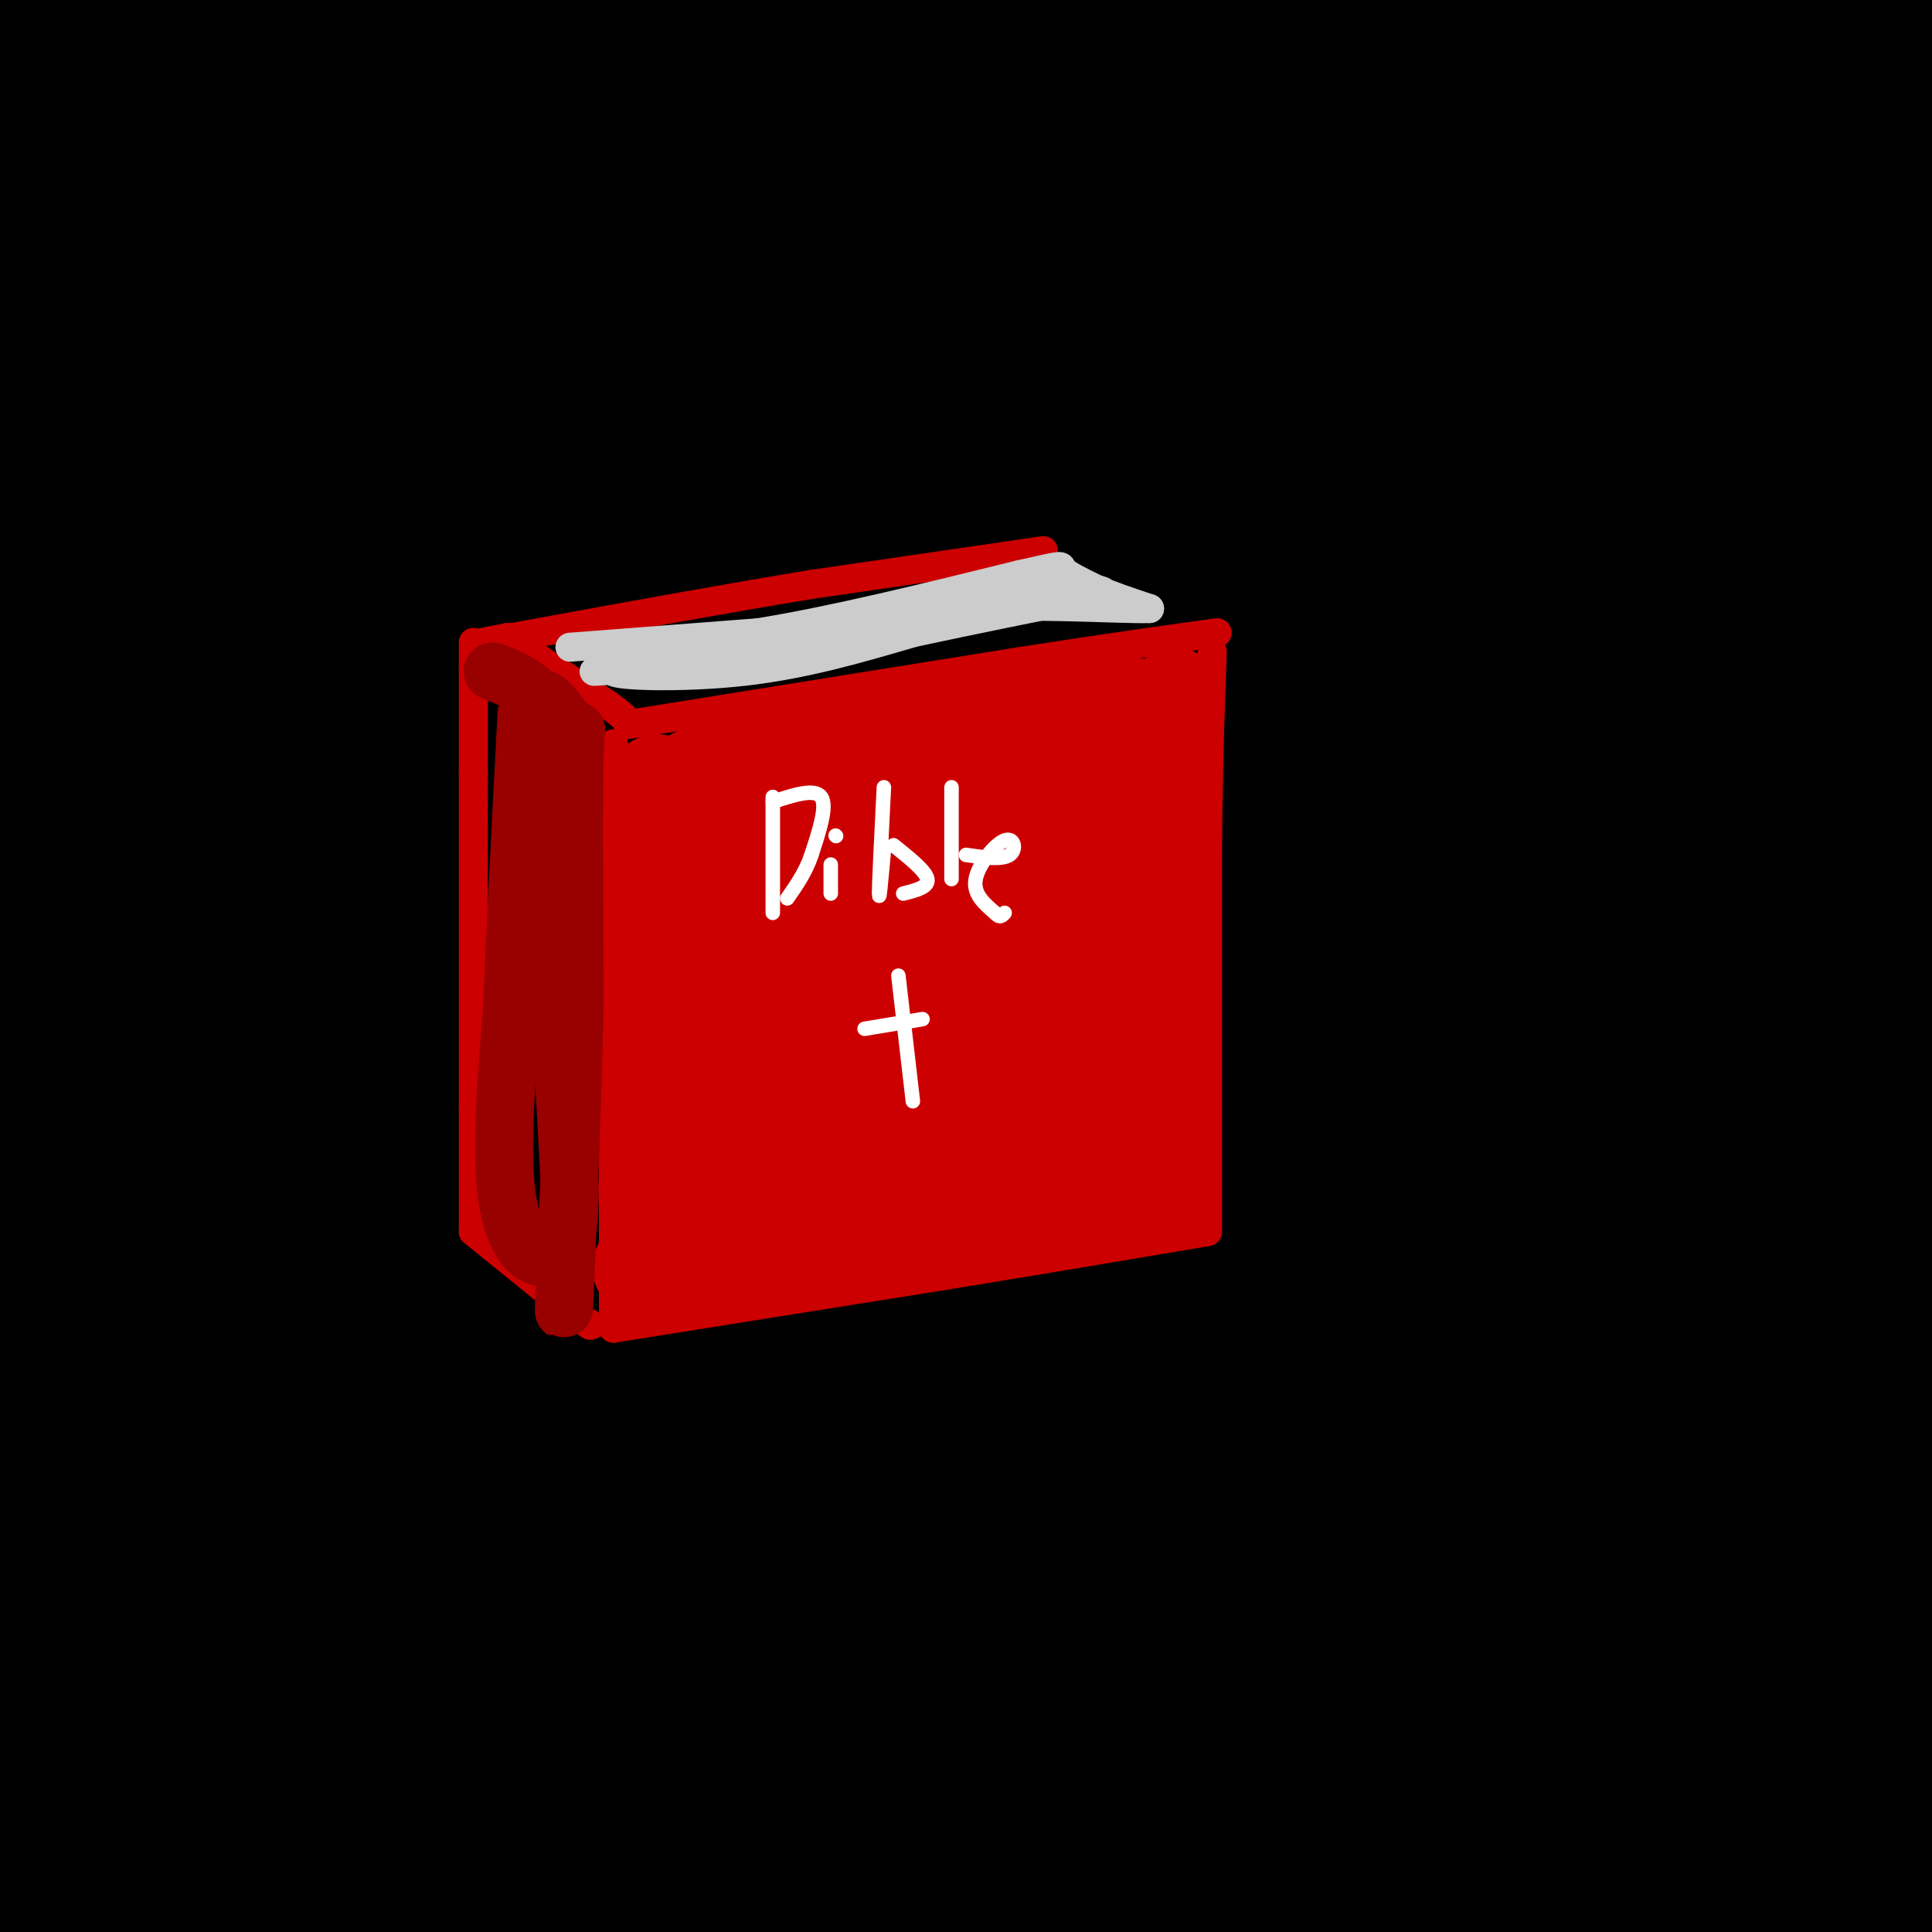 <svg viewBox='0 0 400 400' version='1.1' xmlns='http://www.w3.org/2000/svg' xmlns:xlink='http://www.w3.org/1999/xlink'><rect x="0" y="0" width="400" height="400" fill="#808080" stroke="none"/><g fill='none' stroke='rgb(0,0,0)' stroke-width='28' stroke-linecap='round' stroke-linejoin='round'><path d='M0,389c199.000,0.250 398.000,0.500 391,1c-7.000,0.500 -220.000,1.250 -433,2'/><path d='M21,397c0.000,0.000 434.000,0.000 434,0'/><path d='M244,396c0.000,0.000 -259.000,0.000 -259,0'/><path d='M65,392c0.000,0.000 352.000,0.000 352,0'/><path d='M369,381c-16.778,-3.089 -33.556,-6.178 -70,-7c-36.444,-0.822 -92.556,0.622 -159,0c-66.444,-0.622 -143.222,-3.311 -220,-6'/><path d='M8,368c0.000,0.000 404.000,0.000 404,0'/><path d='M393,364c-15.083,-4.583 -30.167,-9.167 -100,-11c-69.833,-1.833 -194.417,-0.917 -319,0'/><path d='M123,353c0.000,0.000 301.000,0.000 301,0'/><path d='M373,353c-147.667,-3.500 -295.333,-7.000 -373,-10c-77.667,-3.000 -85.333,-5.500 -93,-8'/><path d='M137,335c0.000,0.000 311.000,-4.000 311,-4'/><path d='M263,328c0.000,0.000 -305.000,-2.000 -305,-2'/><path d='M60,321c131.333,-3.167 262.667,-6.333 332,-9c69.333,-2.667 76.667,-4.833 84,-7'/><path d='M302,309c0.000,0.000 -408.000,-2.000 -408,-2'/><path d='M22,303c0.000,0.000 441.000,-11.000 441,-11'/><path d='M378,293c-116.333,0.833 -232.667,1.667 -309,0c-76.333,-1.667 -112.667,-5.833 -149,-10'/><path d='M52,278c53.500,1.000 107.000,2.000 178,0c71.000,-2.000 159.500,-7.000 248,-12'/><path d='M296,266c0.000,0.000 -409.000,0.000 -409,0'/><path d='M400,253c0.000,0.000 117.000,-2.000 117,-2'/><path d='M220,260c0.000,0.000 -305.000,1.000 -305,1'/><path d='M203,250c0.000,0.000 239.000,-9.000 239,-9'/><path d='M377,240c0.000,0.000 -382.000,1.000 -382,1'/><path d='M157,237c0.000,0.000 357.000,0.000 357,0'/><path d='M402,238c0.000,0.000 -473.000,-2.000 -473,-2'/><path d='M24,256c0.000,0.000 387.000,1.000 387,1'/><path d='M327,259c-105.750,-0.250 -211.500,-0.500 -273,1c-61.500,1.500 -78.750,4.750 -96,8'/><path d='M24,273c0.000,0.000 414.000,-2.000 414,-2'/><path d='M323,271c0.000,0.000 -360.000,0.000 -360,0'/><path d='M103,243c83.250,-9.250 166.500,-18.500 221,-23c54.500,-4.500 80.250,-4.250 106,-4'/><path d='M357,216c0.000,0.000 -411.000,0.000 -411,0'/><path d='M74,215c0.000,0.000 411.000,0.000 411,0'/><path d='M303,217c0.000,0.000 -340.000,0.000 -340,0'/><path d='M118,211c0.000,0.000 306.000,-15.000 306,-15'/><path d='M276,189c-108.583,0.333 -217.167,0.667 -275,-1c-57.833,-1.667 -64.917,-5.333 -72,-9'/><path d='M62,177c0.000,0.000 435.000,0.000 435,0'/><path d='M401,188c0.000,0.000 -460.000,0.000 -460,0'/><path d='M17,188c0.000,0.000 389.000,0.000 389,0'/><path d='M380,190c0.000,0.000 -393.000,0.000 -393,0'/><path d='M6,187c0.000,0.000 456.000,-6.000 456,-6'/><path d='M376,183c-161.622,1.067 -323.244,2.133 -372,1c-48.756,-1.133 15.356,-4.467 107,-6c91.644,-1.533 210.822,-1.267 330,-1'/><path d='M370,173c0.000,0.000 -377.000,0.000 -377,0'/><path d='M9,169c0.000,0.000 513.000,-7.000 513,-7'/><path d='M364,162c0.000,0.000 -434.000,0.000 -434,0'/><path d='M63,156c0.000,0.000 447.000,-2.000 447,-2'/><path d='M403,156c0.000,0.000 -425.000,1.000 -425,1'/><path d='M222,143c0.000,0.000 289.000,-8.000 289,-8'/><path d='M379,138c0.000,0.000 -436.000,-1.000 -436,-1'/><path d='M37,130c0.000,0.000 385.000,-7.000 385,-7'/><path d='M254,122c-85.833,0.333 -171.667,0.667 -229,0c-57.333,-0.667 -86.167,-2.333 -115,-4'/><path d='M95,116c0.000,0.000 318.000,0.000 318,0'/><path d='M280,112c0.000,0.000 -282.000,0.000 -282,0'/><path d='M89,105c0.000,0.000 374.000,-14.000 374,-14'/><path d='M275,75c-43.167,0.500 -86.333,1.000 -135,0c-48.667,-1.000 -102.833,-3.500 -157,-6'/><path d='M206,58c0.000,0.000 299.000,0.000 299,0'/><path d='M284,45c0.000,0.000 -381.000,-6.000 -381,-6'/><path d='M102,37c0.000,0.000 362.000,0.000 362,0'/><path d='M390,38c0.000,0.000 -462.000,1.000 -462,1'/><path d='M144,40c0.000,0.000 292.000,0.000 292,0'/><path d='M387,56c-149.667,-0.500 -299.333,-1.000 -386,0c-86.667,1.000 -110.333,3.500 -134,6'/><path d='M46,62c0.000,0.000 360.000,0.000 360,0'/><path d='M398,70c16.667,1.250 33.333,2.500 -40,4c-73.333,1.500 -236.667,3.250 -400,5'/><path d='M29,92c99.250,0.583 198.500,1.167 270,0c71.500,-1.167 115.250,-4.083 159,-7'/><path d='M371,88c0.000,0.000 -406.000,9.000 -406,9'/><path d='M127,83c0.000,0.000 285.000,-42.000 285,-42'/><path d='M238,41c0.000,0.000 -260.000,-1.000 -260,-1'/><path d='M371,23c0.000,0.000 57.000,0.000 57,0'/><path d='M370,26c2.833,1.250 5.667,2.500 -74,3c-79.667,0.500 -241.833,0.250 -404,0'/><path d='M170,23c0.000,0.000 244.000,0.000 244,0'/><path d='M377,23c-148.833,0.583 -297.667,1.167 -375,0c-77.333,-1.167 -83.167,-4.083 -89,-7'/><path d='M37,16c0.000,0.000 431.000,0.000 431,0'/><path d='M382,10c0.000,0.000 -268.000,-31.000 -268,-31'/><path d='M44,13c139.583,1.083 279.167,2.167 264,3c-15.167,0.833 -185.083,1.417 -355,2'/><path d='M90,20c139.917,0.750 279.833,1.500 258,2c-21.833,0.500 -205.417,0.750 -389,1'/><path d='M25,29c182.083,-0.500 364.167,-1.000 353,-2c-11.167,-1.000 -215.583,-2.500 -420,-4'/><path d='M188,23c48.622,1.644 97.244,3.289 106,0c8.756,-3.289 -22.356,-11.511 -97,-16c-74.644,-4.489 -192.822,-5.244 -311,-6'/><path d='M59,1c109.417,0.333 218.833,0.667 227,0c8.167,-0.667 -84.917,-2.333 -178,-4'/><path d='M92,3c100.207,5.139 200.415,10.278 220,13c19.585,2.722 -41.451,3.029 -69,4c-27.549,0.971 -21.609,2.608 -76,-1c-54.391,-3.608 -169.112,-12.459 -127,-16c42.112,-3.541 241.056,-1.770 440,0'/><path d='M261,0c0.000,0.000 151.000,3.000 151,3'/><path d='M241,0c0.000,0.000 172.000,4.000 172,4'/><path d='M403,10c-55.762,-0.625 -111.524,-1.250 -140,0c-28.476,1.250 -29.667,4.375 -35,6c-5.333,1.625 -14.810,1.750 -5,4c9.810,2.250 38.905,6.625 68,11'/></g>
<g fill='none' stroke='rgb(204,0,0)' stroke-width='6' stroke-linecap='round' stroke-linejoin='round'><path d='M216,114c0.000,0.000 -48.000,7.000 -48,7'/><path d='M168,121c-18.333,3.000 -40.167,7.000 -62,11'/><path d='M106,132c-10.500,1.833 -5.750,0.917 -1,0'/><path d='M105,132c0.000,0.000 21.000,14.000 21,14'/><path d='M126,146c4.167,3.000 4.083,3.500 4,4'/><path d='M130,150c0.000,0.000 81.000,-13.000 81,-13'/><path d='M211,137c20.333,-3.167 30.667,-4.583 41,-6'/><path d='M127,154c0.000,0.000 0.000,73.000 0,73'/><path d='M127,227c0.000,20.167 0.000,34.083 0,48'/><path d='M127,275c0.000,0.000 69.000,-11.000 69,-11'/><path d='M196,264c20.500,-3.333 37.250,-6.167 54,-9'/><path d='M250,255c0.000,0.000 0.000,-78.000 0,-78'/><path d='M250,177c0.167,-20.000 0.583,-31.000 1,-42'/><path d='M98,133c0.000,0.000 0.000,27.000 0,27'/><path d='M98,160c0.000,16.167 0.000,43.083 0,70'/><path d='M98,230c0.000,15.833 0.000,20.417 0,25'/><path d='M98,255c0.000,0.000 21.000,17.000 21,17'/><path d='M119,272c4.000,3.167 3.500,2.583 3,2'/></g>
<g fill='none' stroke='rgb(204,204,204)' stroke-width='6' stroke-linecap='round' stroke-linejoin='round'><path d='M118,134c0.000,0.000 39.000,-3.000 39,-3'/><path d='M157,131c15.500,-2.500 34.750,-7.250 54,-12'/><path d='M211,119c10.089,-2.267 8.311,-1.933 9,-1c0.689,0.933 3.844,2.467 7,4'/><path d='M227,122c3.000,1.333 7.000,2.667 11,4'/><path d='M238,126c-5.711,0.222 -25.489,-1.222 -42,0c-16.511,1.222 -29.756,5.111 -43,9'/><path d='M153,135c-11.500,2.167 -18.750,3.083 -26,4'/><path d='M127,139c0.400,0.978 14.400,1.422 27,0c12.600,-1.422 23.800,-4.711 35,-8'/><path d='M189,131c12.333,-2.667 25.667,-5.333 39,-8'/><path d='M228,123c2.911,-1.511 -9.311,-1.289 -23,1c-13.689,2.289 -28.844,6.644 -44,11'/><path d='M161,135c-13.667,2.500 -25.833,3.250 -38,4'/></g>
<g fill='none' stroke='rgb(204,0,0)' stroke-width='20' stroke-linecap='round' stroke-linejoin='round'><path d='M136,162c0.000,0.000 3.000,58.000 3,58'/><path d='M139,220c-0.167,16.167 -2.083,27.583 -4,39'/><path d='M135,259c-0.548,6.583 0.083,3.542 -1,3c-1.083,-0.542 -3.881,1.417 4,1c7.881,-0.417 26.440,-3.208 45,-6'/><path d='M183,257c16.000,-2.333 33.500,-5.167 51,-8'/><path d='M234,249c8.822,-0.800 5.378,1.200 4,-6c-1.378,-7.200 -0.689,-23.600 0,-40'/><path d='M238,203c0.667,-15.500 2.333,-34.250 4,-53'/><path d='M242,150c1.200,-9.089 2.200,-5.311 0,-4c-2.200,1.311 -7.600,0.156 -13,-1'/><path d='M229,145c-15.000,3.167 -46.000,11.583 -77,20'/><path d='M152,165c-13.964,3.179 -10.375,1.125 -8,4c2.375,2.875 3.536,10.679 4,21c0.464,10.321 0.232,23.161 0,36'/><path d='M148,226c0.578,7.248 2.022,7.368 2,9c-0.022,1.632 -1.511,4.778 7,6c8.511,1.222 27.022,0.521 37,-1c9.978,-1.521 11.422,-3.863 14,-12c2.578,-8.137 6.289,-22.068 10,-36'/><path d='M218,192c1.420,-8.695 -0.029,-12.433 -1,-15c-0.971,-2.567 -1.464,-3.964 -6,-5c-4.536,-1.036 -13.116,-1.710 -20,1c-6.884,2.710 -12.074,8.803 -17,13c-4.926,4.197 -9.588,6.496 -13,12c-3.412,5.504 -5.572,14.213 -4,19c1.572,4.787 6.878,5.654 11,6c4.122,0.346 7.061,0.173 10,0'/><path d='M178,223c5.014,-1.704 12.547,-5.963 17,-8c4.453,-2.037 5.824,-1.853 7,-8c1.176,-6.147 2.156,-18.625 2,-24c-0.156,-5.375 -1.450,-3.646 -4,-3c-2.550,0.646 -6.357,0.208 -10,2c-3.643,1.792 -7.120,5.812 -11,13c-3.880,7.188 -8.161,17.542 -9,22c-0.839,4.458 1.765,3.020 6,1c4.235,-2.020 10.102,-4.621 15,-8c4.898,-3.379 8.828,-7.537 11,-11c2.172,-3.463 2.586,-6.232 3,-9'/><path d='M205,190c3.165,-1.381 9.577,-0.334 14,-2c4.423,-1.666 6.856,-6.044 8,-9c1.144,-2.956 1.000,-4.488 0,-7c-1.000,-2.512 -2.857,-6.003 -9,-7c-6.143,-0.997 -16.571,0.502 -27,2'/><path d='M191,167c-10.346,1.311 -22.711,3.589 -28,8c-5.289,4.411 -3.501,10.957 -2,16c1.501,5.043 2.715,8.584 10,14c7.285,5.416 20.643,12.708 34,20'/><path d='M205,225c3.416,3.104 -5.043,0.863 -10,2c-4.957,1.137 -6.411,5.652 -1,-6c5.411,-11.652 17.689,-39.472 24,-52c6.311,-12.528 6.656,-9.764 7,-7'/><path d='M225,162c1.679,-1.724 2.375,-2.534 3,0c0.625,2.534 1.178,8.411 0,23c-1.178,14.589 -4.086,37.889 -7,48c-2.914,10.111 -5.832,7.032 -9,6c-3.168,-1.032 -6.584,-0.016 -10,1'/><path d='M202,240c-11.378,-0.067 -34.822,-0.733 -45,0c-10.178,0.733 -7.089,2.867 -4,5'/><path d='M153,245c3.206,0.866 13.220,0.531 20,-8c6.780,-8.531 10.325,-25.258 14,-34c3.675,-8.742 7.478,-9.498 1,-14c-6.478,-4.502 -23.239,-12.751 -40,-21'/><path d='M148,168c-7.911,-4.956 -7.689,-6.844 1,-9c8.689,-2.156 25.844,-4.578 43,-7'/><path d='M192,152c7.500,-1.167 4.750,-0.583 2,0'/></g>
<g fill='none' stroke='rgb(153,0,0)' stroke-width='12' stroke-linecap='round' stroke-linejoin='round'><path d='M102,139c4.500,1.750 9.000,3.500 11,9c2.000,5.500 1.500,14.750 1,24'/><path d='M114,172c0.833,16.333 2.417,45.167 4,74'/><path d='M118,246c-0.167,14.667 -2.583,14.333 -5,14'/><path d='M113,260c-2.600,1.244 -6.600,-2.644 -8,-12c-1.400,-9.356 -0.200,-24.178 1,-39'/><path d='M106,209c0.667,-16.667 1.833,-38.833 3,-61'/><path d='M109,148c2.440,-8.452 7.042,0.917 9,3c1.958,2.083 1.274,-3.119 1,5c-0.274,8.119 -0.137,29.560 0,51'/><path d='M119,207c-0.444,21.178 -1.556,48.622 -2,59c-0.444,10.378 -0.222,3.689 0,-3'/></g>
<g fill='none' stroke='rgb(255,255,255)' stroke-width='3' stroke-linecap='round' stroke-linejoin='round'><path d='M160,165c0.000,0.000 0.000,24.000 0,24'/><path d='M160,166c4.333,-1.417 8.667,-2.833 10,-1c1.333,1.833 -0.333,6.917 -2,12'/><path d='M168,177c-1.167,3.500 -3.083,6.250 -5,9'/><path d='M172,179c0.000,0.000 0.000,6.000 0,6'/><path d='M173,173c0.000,0.000 0.100,0.100 0.1,0.1'/><path d='M183,163c-0.500,9.917 -1.000,19.833 -1,22c0.000,2.167 0.500,-3.417 1,-9'/><path d='M185,175c3.333,2.667 6.667,5.333 7,7c0.333,1.667 -2.333,2.333 -5,3'/><path d='M197,163c0.000,0.000 0.000,19.000 0,19'/><path d='M200,177c3.714,0.536 7.429,1.071 9,0c1.571,-1.071 1.000,-3.750 -1,-3c-2.000,0.750 -5.429,4.929 -6,8c-0.571,3.071 1.714,5.036 4,7'/><path d='M206,189c1.000,1.167 1.500,0.583 2,0'/><path d='M186,202c0.000,0.000 3.000,26.000 3,26'/><path d='M179,213c0.000,0.000 12.000,-2.000 12,-2'/></g>
</svg>
